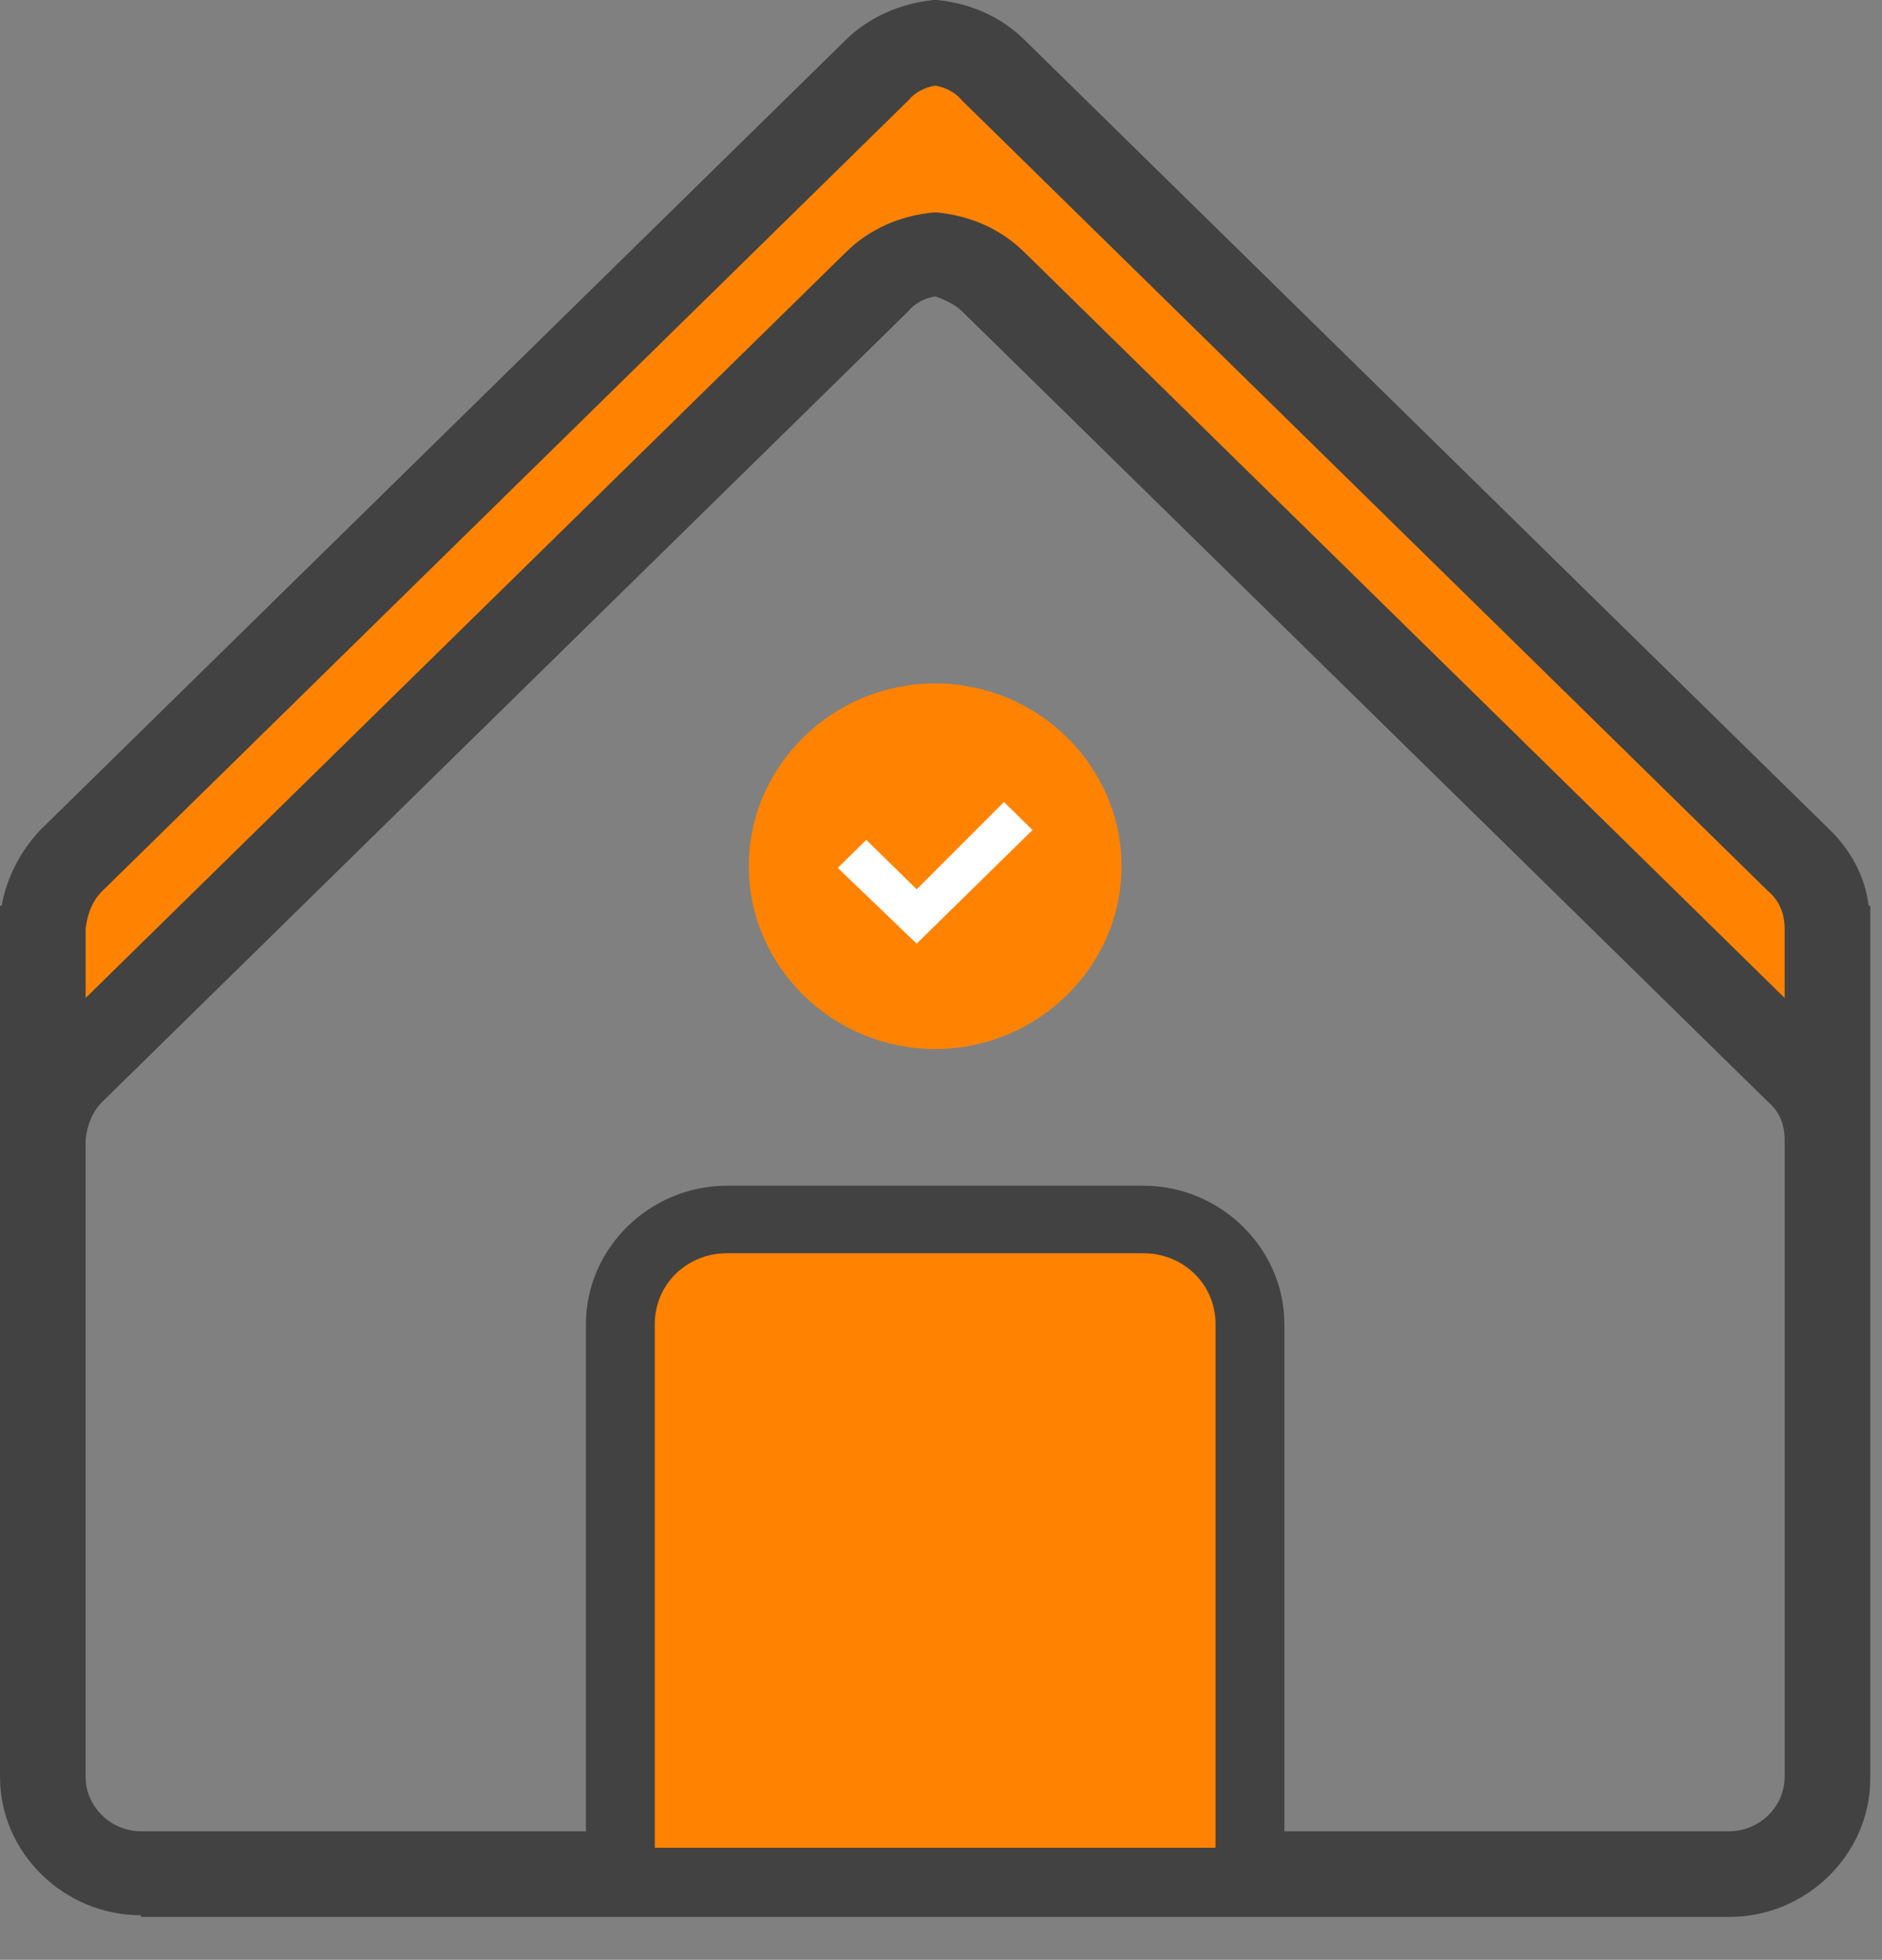 <?xml version="1.0" encoding="UTF-8"?>
<svg width="73px" height="76px" viewBox="0 0 73 76" version="1.1" xmlns="http://www.w3.org/2000/svg" xmlns:xlink="http://www.w3.org/1999/xlink">
    <rect x="0" y="0" width="73" height="76" fill="#808080" stroke="none"/>
    <title>Frame</title>
    <g id="Page-1" stroke="none" stroke-width="1" fill="none" fill-rule="evenodd">
        <g id="Desktop-Copy" transform="translate(-130, -373)" fill-rule="nonzero">
            <g id="Frame" transform="translate(130, 373)">
                <path d="M3.517,34.038 L34.775,3.384 C35.231,2.937 35.752,2.682 36.273,2.618 C36.859,2.682 37.38,2.937 37.771,3.384 L69.029,34.038 C69.55,34.549 69.81,35.252 69.81,35.954 L69.81,40.233 L39.203,10.218 C38.357,9.387 37.315,8.94 36.208,8.876 C35.166,8.94 34.124,9.387 33.277,10.218 L2.67,40.233 L2.67,36.018 C2.735,35.316 2.996,34.613 3.517,34.038 Z" id="Path" fill="#FF8300"></path>
                <path d="M43.502,33.592 C43.502,37.487 40.246,40.68 36.273,40.68 C32.301,40.68 29.045,37.487 29.045,33.592 C29.045,29.696 32.301,26.503 36.273,26.503 C40.246,26.503 43.502,29.696 43.502,33.592 Z" id="Path" fill="#FF8300"></path>
                <polygon id="Path" fill="#FFFFFF" points="35.557 36.593 32.496 33.656 33.603 32.57 35.557 34.486 38.943 31.101 40.05 32.187"></polygon>
                <path d="M5.47,74.273 C2.475,74.273 0,71.846 0,68.908 L0,35.125 L0.065,35.125 C0.26,34.039 0.781,33.017 1.563,32.187 L32.821,1.533 C33.733,0.639 34.97,0.128 36.208,0 L36.273,0 L36.338,0 C37.64,0.128 38.813,0.639 39.724,1.533 L70.982,32.187 C71.764,32.953 72.35,33.975 72.48,35.125 L72.545,35.125 L72.545,35.763 L72.545,68.972 C72.545,71.91 70.071,74.337 67.075,74.337 L5.47,74.337 L5.47,74.273 Z M67.075,71.016 C68.247,71.016 69.224,70.058 69.224,68.908 L69.224,44.193 C69.224,43.618 69.029,43.108 68.573,42.724 L37.315,12.07 C37.054,11.815 36.663,11.623 36.273,11.495 C35.882,11.559 35.491,11.751 35.231,12.07 L3.972,42.724 C3.582,43.108 3.386,43.618 3.321,44.193 L3.321,68.908 C3.321,70.058 4.298,71.016 5.47,71.016 L22.727,71.016 L22.727,51.346 C22.727,48.408 25.202,45.981 28.198,45.981 L44.348,45.981 C47.343,45.981 49.818,48.408 49.818,51.346 L49.818,71.016 L67.075,71.016 Z M46.497,71.016 L46.497,51.346 C46.497,50.196 45.52,49.238 44.348,49.238 L28.198,49.238 C27.025,49.238 26.049,50.196 26.049,51.346 L26.049,71.016 L46.497,71.016 Z M36.273,3.321 C35.882,3.385 35.491,3.576 35.231,3.896 L3.972,34.55 C3.582,34.933 3.386,35.444 3.321,36.019 L3.321,38.701 L32.821,9.771 C33.733,8.877 34.905,8.366 36.208,8.238 L36.273,8.238 L36.338,8.238 C37.64,8.366 38.813,8.877 39.724,9.771 L69.224,38.701 L69.224,36.019 C69.224,35.444 69.029,34.933 68.573,34.55 L37.315,3.896 C37.054,3.576 36.663,3.385 36.273,3.321 Z" id="Shape" fill="#424242"></path>
                <path d="M71.894,35.764 C71.829,34.614 71.373,33.529 70.462,32.635 L39.203,1.98 C38.357,1.15 37.315,0.703 36.207,0.639 C35.1,0.767 34.059,1.214 33.212,1.98 L1.954,32.635 C1.172,33.529 0.716,34.614 0.651,35.764 L0.651,36.02 L0.651,44.194 L0.651,68.909 C0.651,71.527 2.8,73.635 5.47,73.635 L67.075,73.635 C69.745,73.635 71.894,71.527 71.894,68.909 L71.894,44.194 L71.894,36.02 L71.894,35.764 Z M3.516,34.04 L34.775,3.385 C35.231,2.938 35.752,2.683 36.273,2.619 C36.859,2.683 37.38,2.938 37.77,3.385 L69.029,34.04 C69.55,34.551 69.81,35.253 69.81,35.956 L69.81,40.234 L39.203,10.219 C38.357,9.389 37.315,8.941 36.207,8.878 C35.166,8.941 34.124,9.389 33.277,10.219 L2.67,40.234 L2.67,36.02 C2.735,35.317 2.995,34.614 3.516,34.04 Z M47.148,71.655 L25.397,71.655 L25.397,51.347 C25.397,49.814 26.635,48.6 28.198,48.6 L44.348,48.6 C45.911,48.6 47.148,49.814 47.148,51.347 L47.148,71.655 Z M67.075,71.655 L49.167,71.655 L49.167,51.347 C49.167,48.728 47.018,46.621 44.348,46.621 L28.198,46.621 C25.528,46.621 23.378,48.728 23.378,51.347 L23.378,71.655 L5.47,71.655 C3.907,71.655 2.67,70.442 2.67,68.909 L2.67,44.194 C2.67,43.491 2.93,42.789 3.451,42.278 L34.71,11.624 C35.166,11.177 35.686,10.921 36.207,10.857 C36.794,10.921 37.315,11.177 37.705,11.624 L68.964,42.278 C69.485,42.789 69.745,43.491 69.745,44.194 L69.745,68.973 C69.875,70.442 68.573,71.655 67.075,71.655 Z" id="Shape" fill="#424242"></path>
                <path d="M47.149,71.654 L25.398,71.654 L25.398,51.346 C25.398,49.813 26.635,48.6 28.198,48.6 L44.348,48.6 C45.911,48.6 47.149,49.813 47.149,51.346 L47.149,71.654 Z" id="Path" fill="#FF8300"></path>
            </g>
        </g>
    </g>
</svg>